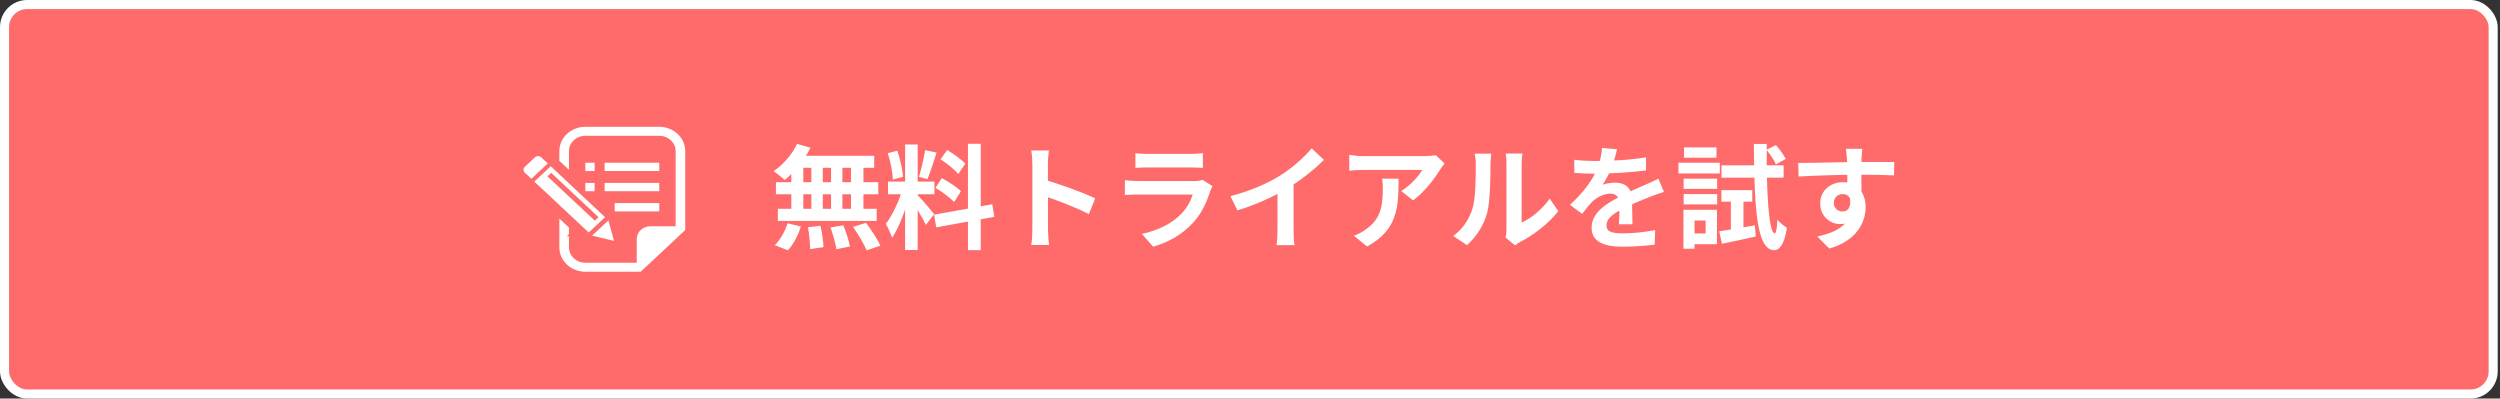 <svg width="552" height="88" viewBox="0 0 552 88" fill="none" xmlns="http://www.w3.org/2000/svg">
<rect x="0" y="0" width="552" height="88" fill="#333333" stroke="none"/>
<rect x="1" y="1" width="549.494" height="86" rx="5" fill="#FF6A6A" stroke="white" stroke-width="2"/>
<path d="M119.502 34.747C119.116 34.386 118.49 34.386 118.104 34.747L115.886 36.825C115.5 37.187 115.5 37.773 115.886 38.135L117.324 39.482L120.941 36.094L119.502 34.747Z" fill="white"/>
<path d="M135.571 53.185L134.338 48.643L130.722 52.03L135.571 53.185Z" fill="white"/>
<path d="M133.599 47.95L121.598 36.71L117.982 40.098L129.982 51.338L133.599 47.95ZM121.696 38.158L132.152 47.951L131.33 48.72L120.875 38.928L121.696 38.158Z" fill="white"/>
<path d="M131.289 35.932H129.242V37.762H131.289V35.932Z" fill="white"/>
<path d="M131.289 40.387H129.242V42.217H131.289V40.387Z" fill="white"/>
<path d="M145.567 35.932H133.498V37.762H145.567V35.932Z" fill="white"/>
<path d="M145.567 40.387H133.498V42.217H145.567V40.387Z" fill="white"/>
<path d="M145.567 44.842H135.723V46.672H145.567V44.842Z" fill="white"/>
<path d="M145.572 28H129.236C126.076 28 123.505 30.408 123.505 33.368V35.506L125.627 37.494V33.368C125.627 31.501 127.243 29.988 129.236 29.988H145.572C147.566 29.988 149.181 31.501 149.181 33.368V49.963H143.595C141.934 49.963 140.588 51.224 140.588 52.78V58.012H129.236C127.243 58.012 125.627 56.499 125.627 54.632V52.21L125.192 52.107L125.627 51.699V50.249L123.505 48.262V54.632C123.505 57.592 126.076 60 129.236 60H140.588H141.466L142.088 59.418L150.682 51.368L151.303 50.786V49.963V33.368C151.303 30.408 148.732 28 145.572 28Z" fill="white"/>
<path d="M175.997 31.775L178.947 32.625C177.572 35.4 175.347 38.1 173.247 39.75C172.697 39.2 171.497 38.25 170.797 37.8C172.897 36.4 174.897 34.1 175.997 31.775ZM175.797 34.4H193.022V37.05H175.072L175.797 34.4ZM171.322 40.225H193.922V42.9H171.322V40.225ZM171.747 46.1H193.572V48.775H171.747V46.1ZM179.147 35.35H181.672V47.5H179.147V35.35ZM174.722 35.35H177.372V47.525H174.722V35.35ZM183.497 35.35H185.997V47.525H183.497V35.35ZM187.897 35.35H190.647V47.525H187.897V35.35ZM178.397 50.175L181.172 49.85C181.497 51.375 181.797 53.35 181.822 54.575L178.872 55C178.872 53.775 178.697 51.725 178.397 50.175ZM183.372 50.225L186.197 49.75C186.822 51.225 187.447 53.2 187.672 54.425L184.672 55.025C184.497 53.8 183.947 51.775 183.372 50.225ZM188.347 50.1L191.222 49.2C192.347 50.725 193.772 52.85 194.397 54.25L191.347 55.275C190.797 53.9 189.472 51.7 188.347 50.1ZM173.897 49.3L176.822 50C176.247 51.925 175.172 53.975 173.972 55.275L171.072 54.125C172.222 53.075 173.322 51.125 173.897 49.3ZM199.847 31.9H202.622V55.2H199.847V31.9ZM196.072 40.1H206.322V42.9H196.072V40.1ZM199.322 41.6L200.972 42.4C200.172 45.75 198.622 50.1 196.972 52.5C196.697 51.575 196.047 50.25 195.597 49.4C197.097 47.55 198.622 44.075 199.322 41.6ZM202.572 43.05C203.297 43.7 205.722 46.6 206.272 47.3L204.422 49.65C203.772 48.225 202.097 45.45 201.197 44.225L202.572 43.05ZM196.022 33.825L198.122 33.275C198.772 35.1 199.272 37.475 199.397 39.05L197.147 39.65C197.097 38.075 196.622 35.65 196.022 33.825ZM204.272 33.15L206.797 33.7C206.147 35.725 205.397 38.1 204.772 39.575L202.897 39.05C203.397 37.45 203.997 34.925 204.272 33.15ZM213.722 31.75H216.547V55.225H213.722V31.75ZM206.247 47.4L219.097 45.1L219.547 47.875L206.722 50.2L206.247 47.4ZM207.672 35.175L209.147 33.125C210.547 33.975 212.322 35.225 213.147 36.15L211.572 38.425C210.822 37.45 209.072 36.075 207.672 35.175ZM206.547 41.475L207.947 39.325C209.397 40.1 211.272 41.3 212.172 42.225L210.672 44.6C209.822 43.675 207.997 42.325 206.547 41.475ZM227.947 50.625C227.947 48.7 227.947 38.35 227.947 36.25C227.947 35.35 227.872 34.125 227.697 33.225H231.597C231.497 34.125 231.372 35.2 231.372 36.25C231.372 39 231.397 48.775 231.397 50.625C231.397 51.325 231.497 53.075 231.622 54.1H227.697C227.872 53.125 227.947 51.6 227.947 50.625ZM230.647 39.7C233.972 40.625 239.372 42.6 241.822 43.8L240.422 47.275C237.572 45.8 233.372 44.2 230.647 43.3V39.7ZM250.697 33.825C251.372 33.925 252.447 33.975 253.297 33.975C254.872 33.975 261.447 33.975 262.897 33.975C263.697 33.975 264.922 33.925 265.597 33.825V37.075C264.947 37.025 263.772 36.975 262.847 36.975C261.472 36.975 254.772 36.975 253.297 36.975C252.472 36.975 251.422 37 250.697 37.075V33.825ZM267.722 41.1C267.547 41.425 267.322 41.875 267.247 42.125C266.472 44.55 265.397 47 263.547 49.05C261.022 51.875 257.822 53.55 254.622 54.475L252.122 51.65C255.897 50.85 258.872 49.225 260.797 47.25C262.122 45.9 262.922 44.325 263.347 42.95C262.097 42.95 253.522 42.95 251.297 42.95C250.672 42.95 249.422 42.975 248.372 43.05V39.8C249.447 39.9 250.497 39.975 251.297 39.975C252.997 39.975 261.947 39.975 263.647 39.975C264.472 39.975 265.147 39.875 265.497 39.7L267.722 41.1ZM271.672 43.3C276.147 42.15 279.797 40.525 282.597 38.8C285.147 37.225 287.997 34.725 289.622 32.75L292.322 35.3C290.047 37.6 286.997 39.95 284.047 41.725C281.222 43.4 277.172 45.275 273.222 46.45L271.672 43.3ZM282.072 40.425L285.622 39.575V50.85C285.622 51.95 285.672 53.5 285.847 54.125H281.872C281.972 53.525 282.072 51.95 282.072 50.85V40.425ZM318.972 36.1C318.722 36.425 318.247 37.025 318.022 37.375C316.847 39.325 314.472 42.5 311.997 44.25L309.397 42.175C311.422 40.95 313.372 38.75 314.022 37.525C312.497 37.525 302.547 37.525 300.972 37.525C299.947 37.525 299.097 37.575 297.922 37.7V34.2C298.897 34.35 299.947 34.475 300.972 34.475C302.547 34.475 313.147 34.475 314.447 34.475C315.147 34.475 316.522 34.375 316.997 34.25L318.972 36.1ZM308.797 39.45C308.797 45.65 308.647 50.75 301.847 54.425L298.922 52.05C299.747 51.775 300.647 51.35 301.572 50.65C304.722 48.45 305.322 45.825 305.322 41.725C305.322 40.925 305.297 40.275 305.172 39.45H308.797ZM332.428 52.45C332.553 51.975 332.628 51.3 332.628 50.625C332.628 49.3 332.628 38.075 332.628 36.05C332.628 34.925 332.453 33.95 332.453 33.9H336.153C336.153 33.95 335.978 34.95 335.978 36.075C335.978 38.075 335.978 47.6 335.978 49.125C338.028 48.25 340.478 46.275 342.178 43.85L344.078 46.625C342.003 49.325 338.428 52.025 335.603 53.45C335.078 53.725 334.778 54 334.528 54.175L332.428 52.45ZM320.853 52.1C323.078 50.55 324.428 48.25 325.103 46.1C325.828 43.975 325.853 39.225 325.853 36.225C325.853 35.2 325.753 34.55 325.603 33.925H329.278C329.278 34.025 329.103 35.15 329.103 36.175C329.103 39.15 329.028 44.425 328.378 46.95C327.603 49.75 326.053 52.225 323.903 54.125L320.853 52.1ZM357.028 32.95C356.828 33.875 356.503 35.35 355.803 37.15C355.278 38.375 354.553 39.8 353.853 40.8C354.528 40.5 355.853 40.325 356.703 40.325C358.778 40.325 360.353 41.55 360.353 43.875C360.353 45.225 360.428 47.95 360.453 49.525H357.453C357.553 48.35 357.603 46.225 357.578 44.875C357.578 43.275 356.578 42.75 355.528 42.75C354.153 42.75 352.578 43.575 351.628 44.475C350.878 45.225 350.178 46.125 349.328 47.225L346.653 45.225C349.853 42.275 351.778 39.575 352.828 36.825C353.328 35.475 353.653 33.95 353.728 32.675L357.028 32.95ZM347.603 35.275C348.878 35.45 350.728 35.55 352.003 35.55C355.303 35.55 359.828 35.375 363.453 34.725L363.428 37.625C359.903 38.125 354.878 38.35 351.828 38.35C350.803 38.35 348.978 38.3 347.603 38.175V35.275ZM367.403 42.375C366.628 42.6 365.278 43.1 364.428 43.425C362.803 44.05 360.553 44.95 358.203 46.15C355.928 47.325 354.703 48.4 354.703 49.775C354.703 51.15 355.903 51.525 358.328 51.525C360.453 51.525 363.253 51.25 365.453 50.8L365.353 54.025C363.678 54.25 360.628 54.475 358.253 54.475C354.353 54.475 351.428 53.5 351.428 50.275C351.428 46.8 355.003 44.75 358.003 43.25C360.303 42.05 361.878 41.45 363.378 40.75C364.353 40.325 365.228 39.925 366.178 39.45L367.403 42.375ZM379.603 51.075C381.628 50.775 384.578 50.275 387.478 49.75L387.678 52.225C385.103 52.8 382.378 53.375 380.203 53.825L379.603 51.075ZM380.078 41.975H386.903V44.525H380.078V41.975ZM380.103 36.5H393.828V39.225H380.103V36.5ZM390.053 33.075L392.128 32.025C392.928 32.95 393.878 34.225 394.278 35.1L392.128 36.3C391.753 35.4 390.853 34.075 390.053 33.075ZM382.178 42.95H384.953V51.375L382.178 51.875V42.95ZM387.253 31.775H390.103C389.978 42.675 390.578 51.425 391.853 51.525C392.178 51.525 392.353 50.4 392.453 48.5C392.903 49.15 394.103 50 394.553 50.3C393.928 54.425 392.653 55.275 391.728 55.25C387.878 55.15 387.353 46.25 387.253 31.775ZM371.753 39.45H379.153V41.7H371.753V39.45ZM371.828 32.55H379.003V34.825H371.828V32.55ZM371.753 42.85H379.153V45.125H371.753V42.85ZM370.603 35.925H379.728V38.3H370.603V35.925ZM373.053 46.325H379.103V53.925H373.053V51.55H376.603V48.7H373.053V46.325ZM371.703 46.325H374.153V54.925H371.703V46.325ZM411.203 32.85C411.128 33.275 411.053 34.6 411.028 35C410.953 36.65 411.003 41.75 411.028 43.75L407.903 42.7C407.903 41.15 407.903 36.35 407.803 35.025C407.728 34.025 407.628 33.175 407.578 32.85H411.203ZM397.053 35.975C400.778 35.975 407.378 35.775 410.503 35.775C413.053 35.775 416.853 35.75 418.253 35.775L418.203 38.725C416.653 38.65 414.103 38.575 410.428 38.575C405.878 38.575 400.903 38.775 397.128 38.975L397.053 35.975ZM410.603 43.375C410.603 47.45 409.103 49.475 406.228 49.475C404.303 49.475 401.903 47.95 401.903 44.9C401.903 42.075 404.203 40.225 406.903 40.225C410.203 40.225 411.928 42.65 411.928 45.75C411.928 49.025 410.003 53.15 403.903 54.875L401.253 52.225C405.503 51.3 408.828 49.625 408.828 45.25C408.828 43.625 407.953 42.85 406.853 42.85C405.878 42.85 404.903 43.525 404.903 44.85C404.903 45.975 405.828 46.7 406.853 46.7C408.028 46.7 409.053 45.7 408.253 42.725L410.603 43.375Z" fill="white"/>
</svg>
